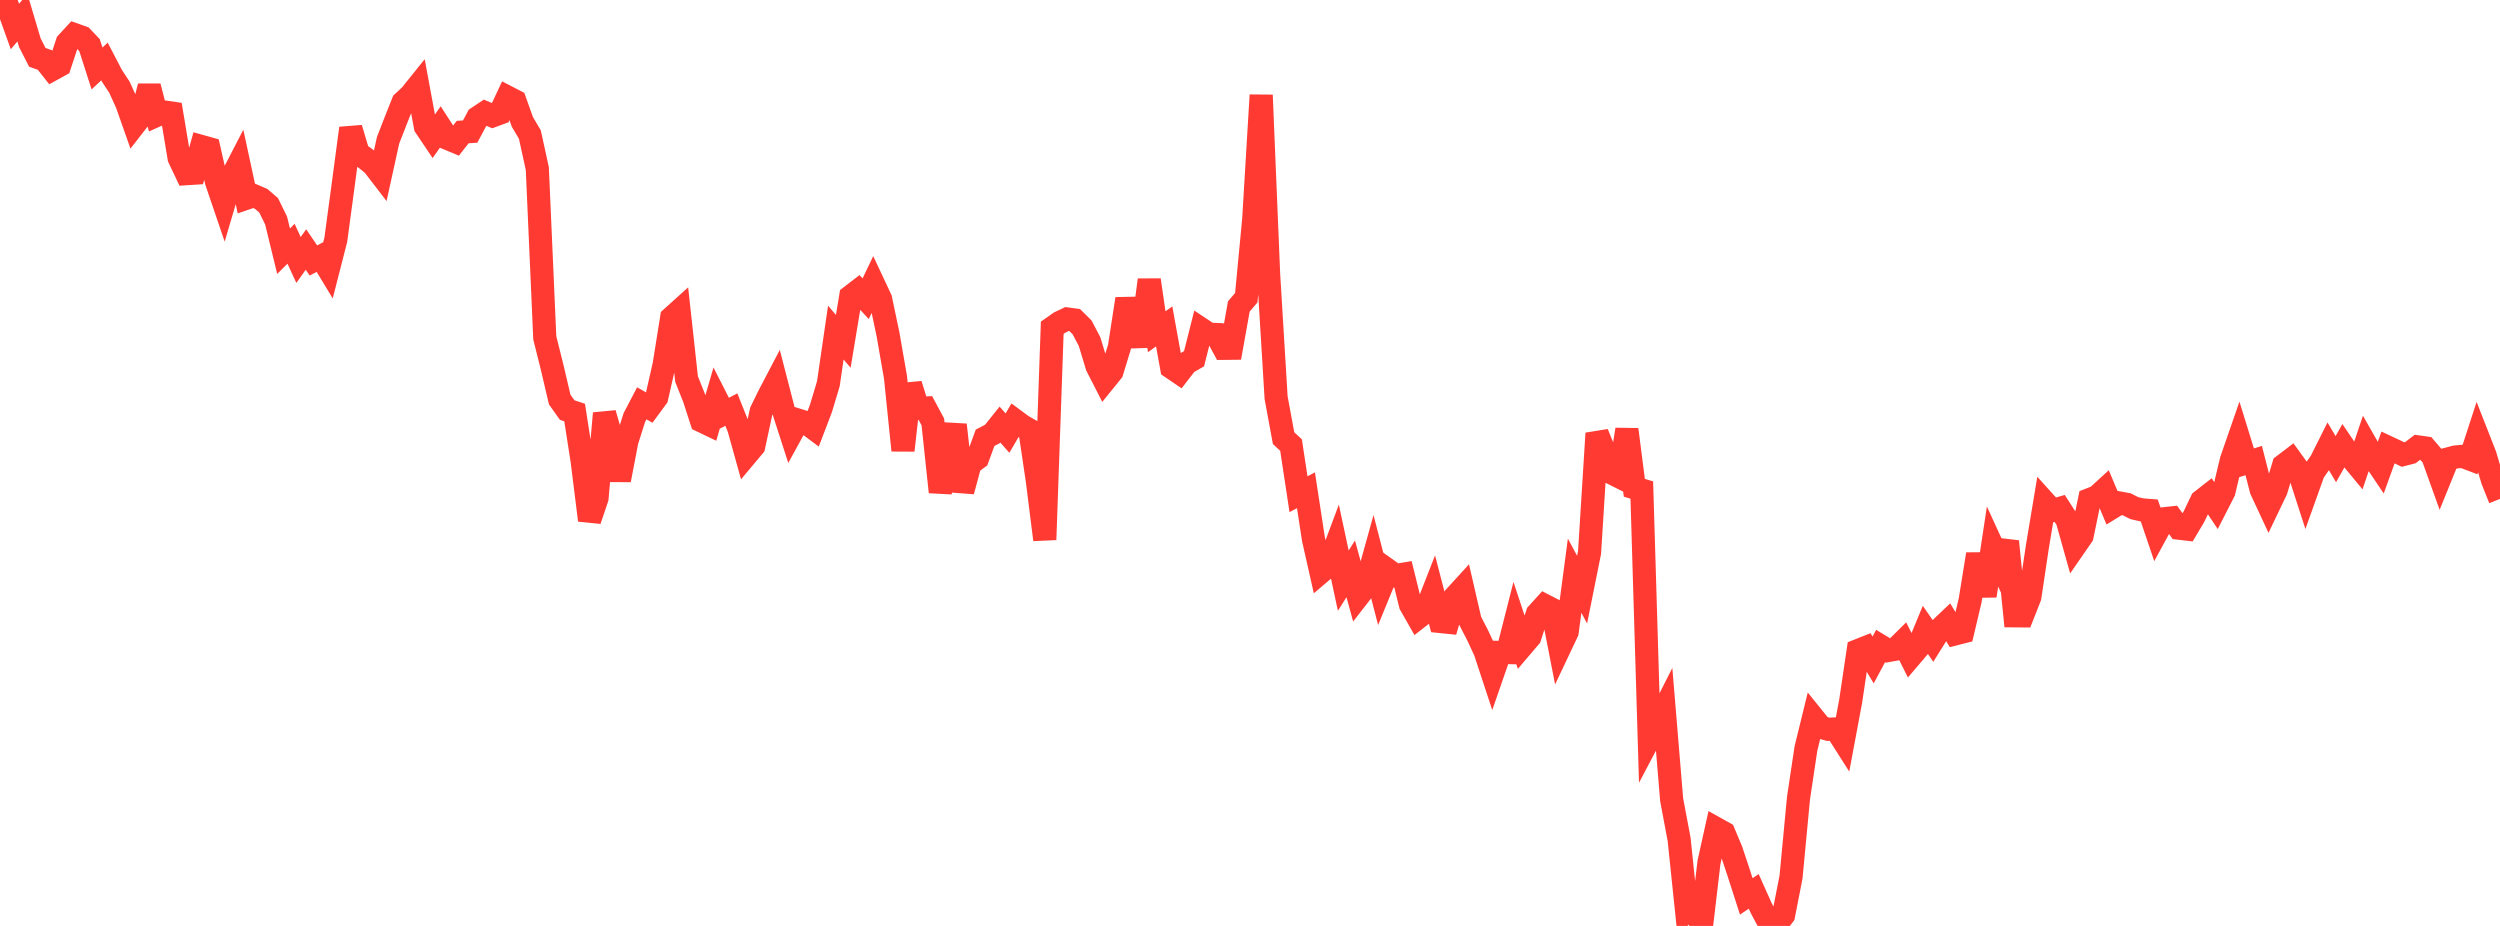 <?xml version="1.0" standalone="no"?>
<!DOCTYPE svg PUBLIC "-//W3C//DTD SVG 1.1//EN" "http://www.w3.org/Graphics/SVG/1.1/DTD/svg11.dtd">

<svg width="135" height="50" viewBox="0 0 135 50" preserveAspectRatio="none" 
  xmlns="http://www.w3.org/2000/svg"
  xmlns:xlink="http://www.w3.org/1999/xlink">


<polyline points="0.0, 0.0 0.403, 0.308 0.806, 1.43 1.209, 0.955 1.612, 2.308 2.015, 3.096 2.418, 3.238 2.821, 3.748 3.224, 3.526 3.627, 2.308 4.03, 1.873 4.433, 2.016 4.836, 2.44 5.239, 3.698 5.642, 3.321 6.045, 4.095 6.448, 4.706 6.851, 5.596 7.254, 6.739 7.657, 6.221 8.06, 4.662 8.463, 6.227 8.866, 6.047 9.269, 6.106 9.672, 8.526 10.075, 9.378 10.478, 9.352 10.881, 7.912 11.284, 8.025 11.687, 9.8 12.09, 10.984 12.493, 9.619 12.896, 8.838 13.299, 10.704 13.701, 10.567 14.104, 10.741 14.507, 11.088 14.91, 11.909 15.313, 13.565 15.716, 13.162 16.119, 14.038 16.522, 13.474 16.925, 14.066 17.328, 13.852 17.731, 14.518 18.134, 12.942 18.537, 9.95 18.94, 6.925 19.343, 8.275 19.746, 8.565 20.149, 8.887 20.552, 9.412 20.955, 7.578 21.358, 6.543 21.761, 5.525 22.164, 5.151 22.567, 4.65 22.97, 6.832 23.373, 7.432 23.776, 6.857 24.179, 7.478 24.582, 7.646 24.985, 7.131 25.388, 7.105 25.791, 6.353 26.194, 6.085 26.597, 6.256 27.0, 6.107 27.403, 5.247 27.806, 5.455 28.209, 6.583 28.612, 7.264 29.015, 9.104 29.418, 18.242 29.821, 19.857 30.224, 21.576 30.627, 22.143 31.03, 22.277 31.433, 24.866 31.836, 28.092 32.239, 26.897 32.642, 22.32 33.045, 23.725 33.448, 25.921 33.851, 23.819 34.254, 22.55 34.657, 21.779 35.06, 22.01 35.463, 21.463 35.866, 19.689 36.269, 17.161 36.672, 16.798 37.075, 20.474 37.478, 21.483 37.881, 22.726 38.284, 22.919 38.687, 21.535 39.09, 22.329 39.493, 22.117 39.896, 23.127 40.299, 24.573 40.701, 24.093 41.104, 22.214 41.507, 21.391 41.91, 20.621 42.313, 22.182 42.716, 23.429 43.119, 22.695 43.522, 22.819 43.925, 23.12 44.328, 22.065 44.731, 20.724 45.134, 17.96 45.537, 18.432 45.94, 16.006 46.343, 15.696 46.746, 16.131 47.149, 15.289 47.552, 16.149 47.955, 18.066 48.358, 20.383 48.761, 24.32 49.164, 20.758 49.567, 22.051 49.97, 22.033 50.373, 22.783 50.776, 26.569 51.179, 24.688 51.582, 22.942 51.985, 26.528 52.388, 25.038 52.791, 24.742 53.194, 23.641 53.597, 23.43 54.0, 22.928 54.403, 23.388 54.806, 22.701 55.209, 22.999 55.612, 23.228 56.015, 25.943 56.418, 29.144 56.821, 17.7 57.224, 17.417 57.627, 17.225 58.03, 17.279 58.433, 17.678 58.836, 18.447 59.239, 19.774 59.642, 20.563 60.045, 20.065 60.448, 18.746 60.851, 16.138 61.254, 18.187 61.657, 18.173 62.06, 15.117 62.463, 17.913 62.866, 17.626 63.269, 19.849 63.672, 20.123 64.075, 19.603 64.478, 19.372 64.881, 17.779 65.284, 18.047 65.687, 18.063 66.09, 18.81 66.493, 18.806 66.896, 16.549 67.299, 16.078 67.701, 11.85 68.104, 5.135 68.507, 14.848 68.91, 21.476 69.313, 23.659 69.716, 24.033 70.119, 26.689 70.522, 26.474 70.925, 29.107 71.328, 30.893 71.731, 30.55 72.134, 29.471 72.537, 31.355 72.94, 30.718 73.343, 32.193 73.746, 31.675 74.149, 30.223 74.552, 31.778 74.955, 30.793 75.358, 31.079 75.761, 31.011 76.164, 32.648 76.567, 33.357 76.97, 33.043 77.373, 32.012 77.776, 33.561 78.179, 33.602 78.582, 32.213 78.985, 31.772 79.388, 33.522 79.791, 34.302 80.194, 35.171 80.597, 36.393 81.0, 35.23 81.403, 35.238 81.806, 33.651 82.209, 34.869 82.612, 34.396 83.015, 33.146 83.418, 32.701 83.821, 32.909 84.224, 34.974 84.627, 34.122 85.03, 31.088 85.433, 31.84 85.836, 29.835 86.239, 23.401 86.642, 24.393 87.045, 25.546 87.448, 25.748 87.851, 23.193 88.254, 26.34 88.657, 26.462 89.06, 39.882 89.463, 39.118 89.866, 38.322 90.269, 43.182 90.672, 45.324 91.075, 49.185 91.478, 48.806 91.881, 50.0 92.284, 46.571 92.687, 44.753 93.09, 44.978 93.493, 45.941 93.896, 47.155 94.299, 48.406 94.701, 48.134 95.104, 49.034 95.507, 49.792 95.91, 49.951 96.313, 49.415 96.716, 47.357 97.119, 43.097 97.522, 40.414 97.925, 38.77 98.328, 39.27 98.731, 39.383 99.134, 39.361 99.537, 39.994 99.94, 37.839 100.343, 35.128 100.746, 34.968 101.149, 35.638 101.552, 34.885 101.955, 35.128 102.358, 35.056 102.761, 34.657 103.164, 35.462 103.567, 34.989 103.97, 34.014 104.373, 34.598 104.776, 33.951 105.179, 33.569 105.582, 34.228 105.985, 34.125 106.388, 32.421 106.791, 29.926 107.194, 32.174 107.597, 29.512 108.0, 30.39 108.403, 29.237 108.806, 33.254 109.209, 33.257 109.612, 32.235 110.015, 29.542 110.418, 27.125 110.821, 27.572 111.224, 27.456 111.627, 28.083 112.03, 29.516 112.433, 28.933 112.836, 26.979 113.239, 26.821 113.642, 26.452 114.045, 27.41 114.448, 27.162 114.851, 27.236 115.254, 27.44 115.657, 27.532 116.06, 27.564 116.463, 28.751 116.866, 28.012 117.269, 27.968 117.672, 28.523 118.075, 28.57 118.478, 27.891 118.881, 27.048 119.284, 26.733 119.687, 27.336 120.09, 26.545 120.493, 24.856 120.896, 23.693 121.299, 24.995 121.701, 24.871 122.104, 26.446 122.507, 27.312 122.91, 26.471 123.313, 25.13 123.716, 24.823 124.119, 25.379 124.522, 26.627 124.925, 25.501 125.328, 24.92 125.731, 24.115 126.134, 24.794 126.537, 24.083 126.94, 24.678 127.343, 25.164 127.746, 23.969 128.149, 24.677 128.552, 25.277 128.955, 24.161 129.358, 24.35 129.761, 24.546 130.164, 24.442 130.567, 24.132 130.97, 24.189 131.373, 24.658 131.776, 25.781 132.179, 24.787 132.582, 24.679 132.985, 24.642 133.388, 24.794 133.791, 23.555 134.194, 24.583 134.597, 25.93 135.0, 26.941" fill="none" stroke="#ff3a33" stroke-width="1.25"/>

</svg>